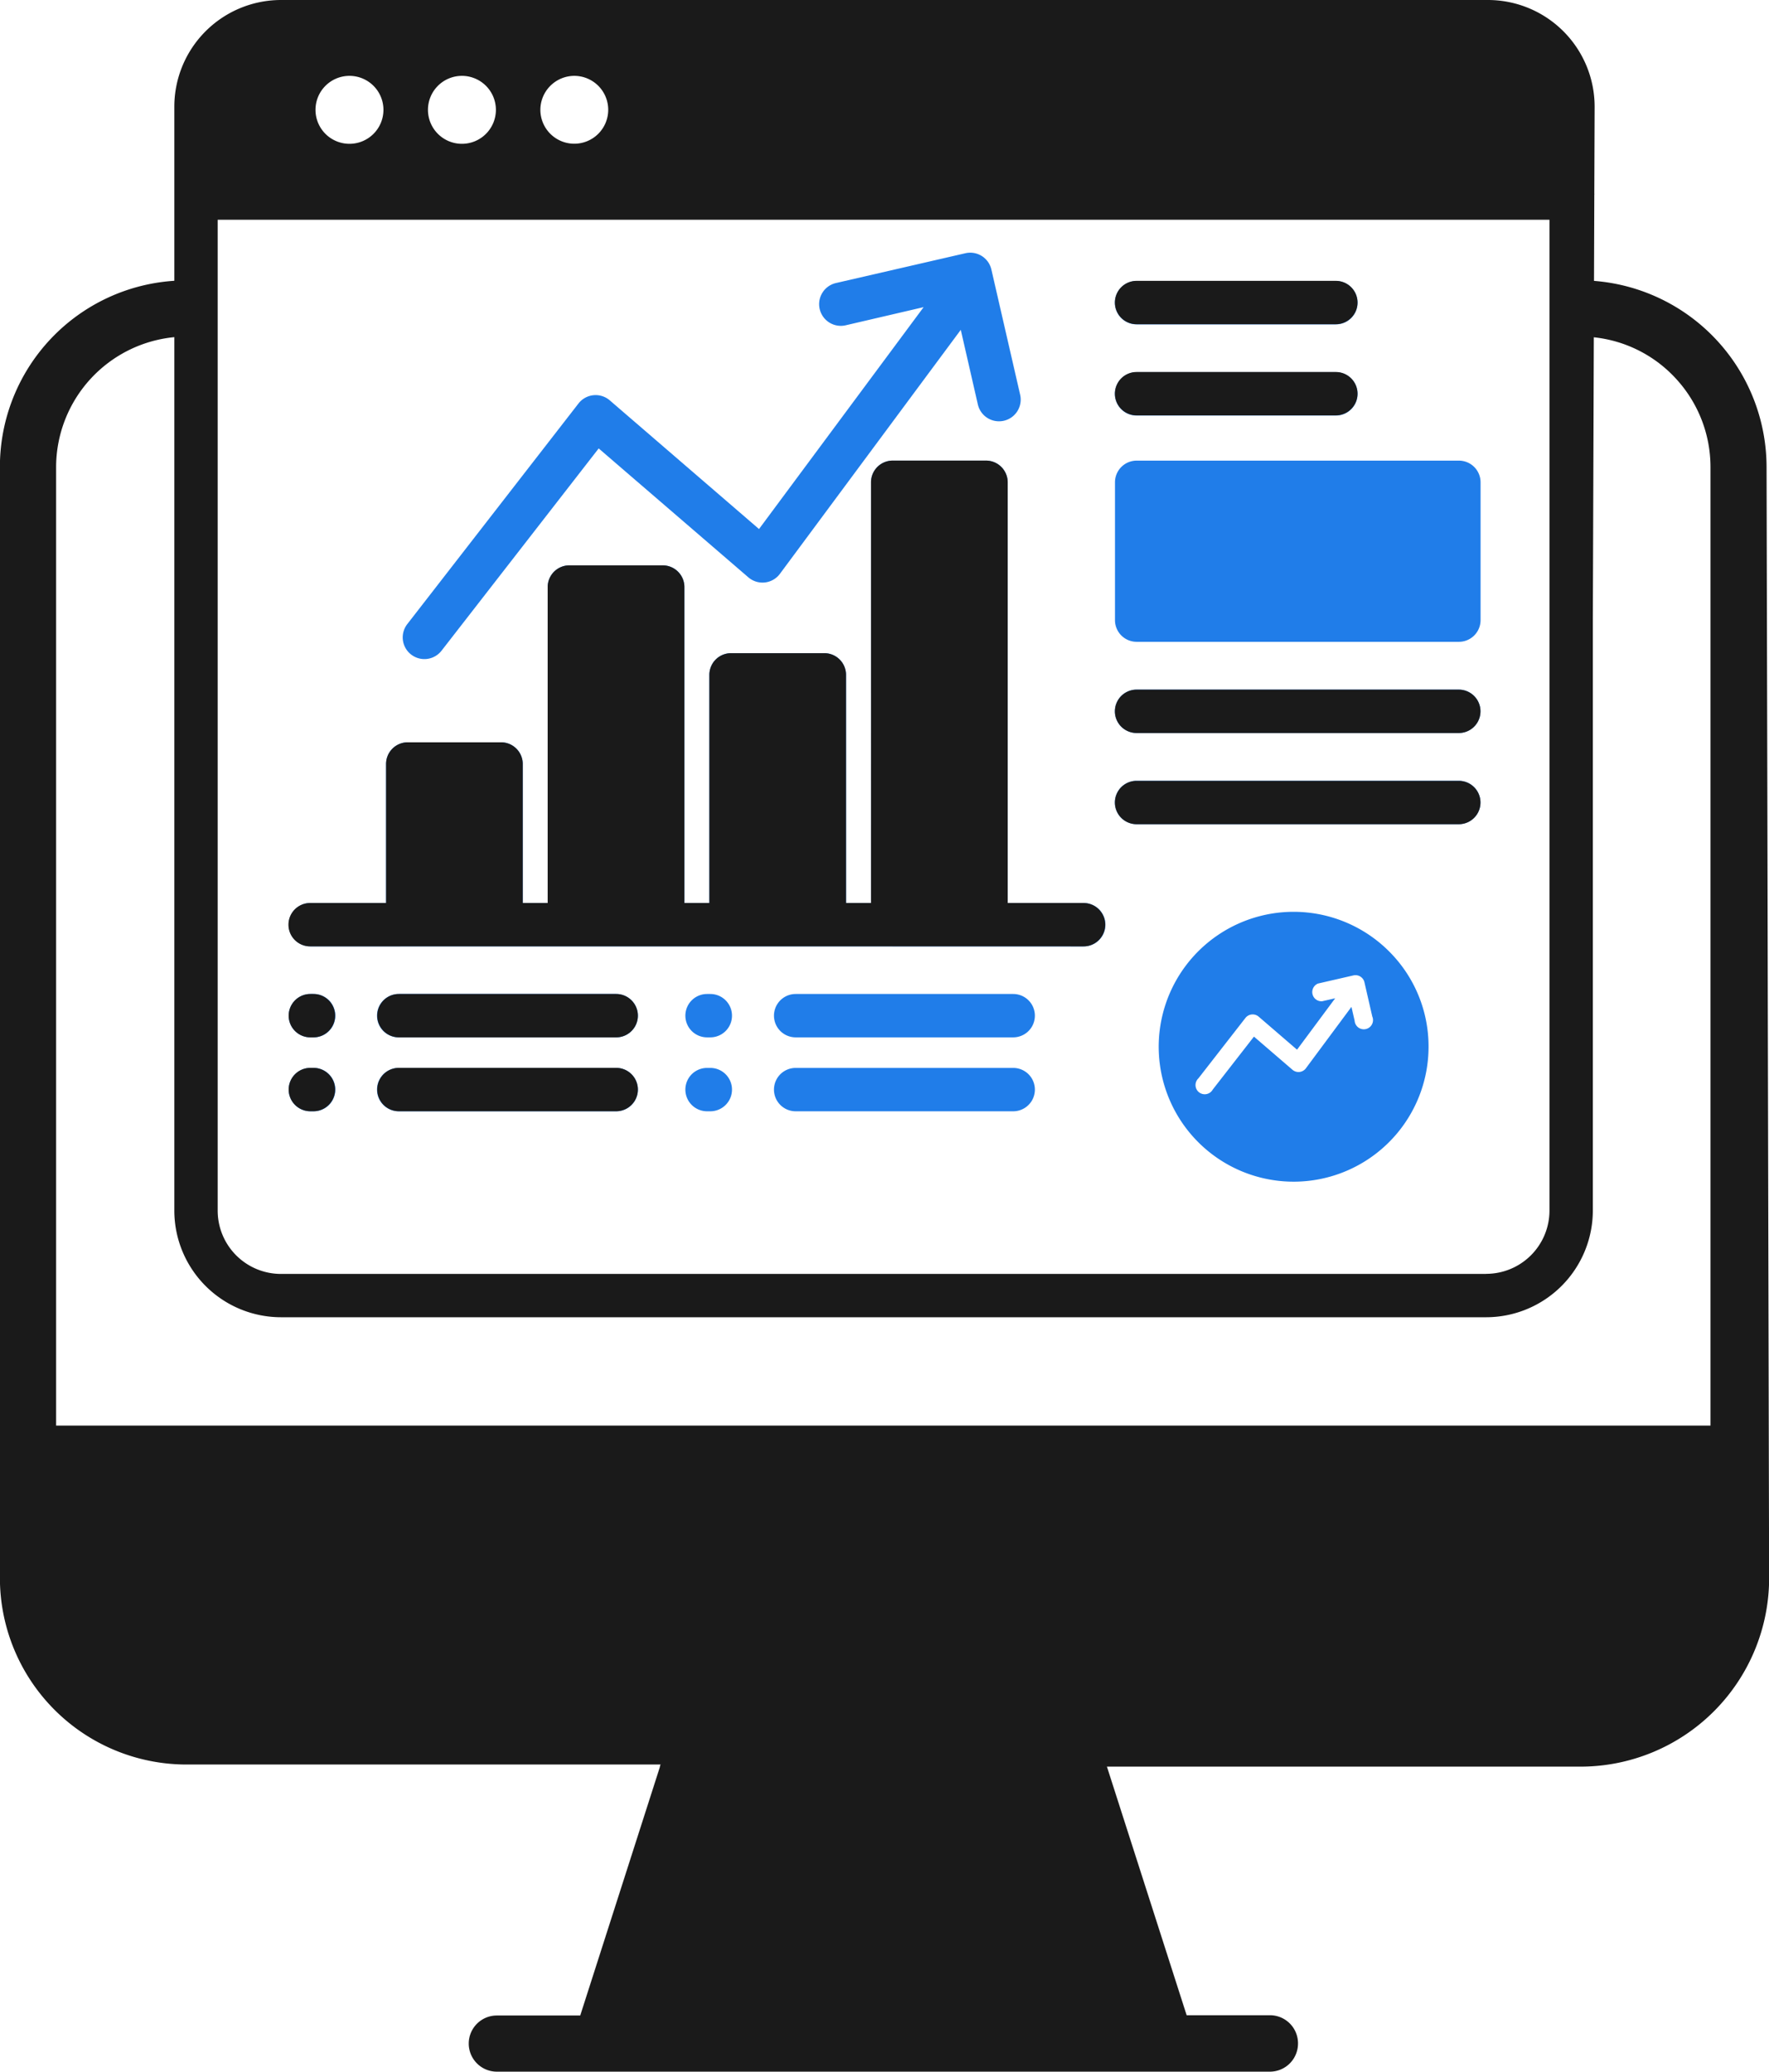 <svg xmlns="http://www.w3.org/2000/svg" width="38.43" height="45.002" viewBox="0 0 38.43 45.002">
  <g id="Group_140747" data-name="Group 140747" transform="translate(9450.341 -6691.312)">
    <g id="Relational_Database" transform="translate(-9453.841 6694.299)">
      <g id="Group_140740" data-name="Group 140740" transform="translate(3.5 3.109)">
        <path id="Subtraction_27" data-name="Subtraction 27" d="M9376.426-6776.26h-16.792a.611.611,0,0,1-.61-.61.61.61,0,0,1,.61-.61h1.812l1.731-5.4,0-.014.015-.038h-10.31a4.054,4.054,0,0,1-4.043-4.057v-24.125a4.049,4.049,0,0,1,3.831-4.051v1.223a2.841,2.841,0,0,0-2.61,2.828v20.819H9386v-20.819a2.833,2.833,0,0,0-.74-1.911,2.818,2.818,0,0,0-1.812-.912v-1.225a4.061,4.061,0,0,1,3.77,4.047l.006,2.5c.006,2.367.015,6.027.022,9.674.013,5.559.025,11.061.028,11.955a4.1,4.1,0,0,1-4.1,4.1h-10.286l1.732,5.4h1.809a.61.61,0,0,1,.61.61A.611.611,0,0,1,9376.426-6776.26Z" transform="translate(-9348.841 6815.166)" fill="#1a1a1a"/>
      </g>
    </g>
    <g id="Group_140745" data-name="Group 140745" transform="translate(-4.882 -2.032)">
      <path id="Path_141613" data-name="Path 141613" d="M21.446,11.327l3.576-4.82L23.334,6.9a.471.471,0,1,1-.211-.918l2.806-.646a.471.471,0,0,1,.565.354l.625,2.72a.471.471,0,1,1-.919.211L25.829,7,21.9,12.3a.471.471,0,0,1-.686.076l-3.251-2.8-3.414,4.394a.471.471,0,0,1-.744-.578L17.524,8.6a.471.471,0,0,1,.68-.068Zm2.9,9.066H28.5a.471.471,0,1,0,0-.942H26.848V10.312a.471.471,0,0,0-.471-.471H24.35a.471.471,0,0,0-.471.471V19.45h-.543V14.494a.471.471,0,0,0-.471-.471H20.839a.471.471,0,0,0-.471.471V19.45h-.543V12.587a.471.471,0,0,0-.471-.471H17.327a.471.471,0,0,0-.471.471V19.45h-.543V16.431a.471.471,0,0,0-.471-.471H13.815a.471.471,0,0,0-.471.471V19.45H11.7a.471.471,0,0,0,0,.942H24.35ZM37.121,10.312a.471.471,0,0,0-.471-.471h-7a.471.471,0,0,0-.471.471v2.994a.471.471,0,0,0,.471.471h7a.471.471,0,0,0,.471-.471ZM29.648,6.881h4.33a.471.471,0,0,0,0-.942h-4.33a.471.471,0,0,0,0,.942Zm0,1.981h4.33a.471.471,0,0,0,0-.942h-4.33a.471.471,0,1,0,0,.942Zm7,5.953h-7a.471.471,0,0,0,0,.942h7a.471.471,0,1,0,0-.942Zm0,1.981h-7a.471.471,0,0,0,0,.942h7a.471.471,0,0,0,0-.942ZM18.344,21.427H13.618a.471.471,0,0,0,0,.942h4.726a.471.471,0,1,0,0-.942Zm0,1.606H13.618a.471.471,0,0,0,0,.942h4.726a.471.471,0,1,0,0-.942Zm-6.578-1.606H11.7a.471.471,0,1,0,0,.942h.071a.471.471,0,1,0,0-.942Zm0,1.606H11.7a.471.471,0,1,0,0,.942h.071a.471.471,0,0,0,0-.942Zm15.2-1.606H22.242a.471.471,0,0,0,0,.942h4.726a.471.471,0,1,0,0-.942Zm0,1.606H22.242a.471.471,0,0,0,0,.942h4.726a.471.471,0,1,0,0-.942Zm-6.578-1.606h-.071a.471.471,0,1,0,0,.942h.071a.471.471,0,0,0,0-.942Zm0,1.606h-.071a.471.471,0,1,0,0,.942h.071a.471.471,0,0,0,0-.942Z" transform="translate(-9450.416 6693.509)" fill="#207de9"/>
      <g id="Group_140744" data-name="Group 140744" transform="translate(-9441.672 6693.344)">
        <path id="Union_63" data-name="Union 63" d="M12.937,28.614H2.316A2.319,2.319,0,0,1,0,26.3V2.316A2.319,2.319,0,0,1,2.316,0H28.539a2.319,2.319,0,0,1,2.316,2.316l-.007,1.919h0v0l-.032,9.279V26.3A2.32,2.32,0,0,1,28.5,28.614ZM28.5,27.671A1.375,1.375,0,0,0,29.874,26.3V4.774c-.028,0-.035,0-.032,0H.942V26.3a1.375,1.375,0,0,0,1.373,1.373H28.5Zm1.374-22.9ZM7.952,2.386a.737.737,0,1,0,.738-.738A.739.739,0,0,0,7.952,2.386Zm-2.442,0a.738.738,0,1,0,.736-.738A.738.738,0,0,0,5.51,2.386Zm-2.443,0A.738.738,0,1,0,3.8,1.648.738.738,0,0,0,3.067,2.386ZM30.849,4.233C30.856,4.194,30.859,4.2,30.849,4.233Z" transform="translate(0 0)" fill="#1a1a1a"/>
        <path id="Union_64" data-name="Union 64" d="M2.4,18.035a.471.471,0,1,1,0-.942H7.12a.471.471,0,0,1,0,.942Zm-1.924,0a.471.471,0,0,1,0-.942H.543a.471.471,0,0,1,0,.942ZM2.4,16.43a.471.471,0,1,1,0-.942H7.12a.471.471,0,1,1,0,.942Zm-1.924,0a.471.471,0,1,1,0-.942H.543a.471.471,0,1,1,0,.942Zm14.682-1.976H.471a.471.471,0,0,1,0-.942h1.65v-3.02a.471.471,0,0,1,.471-.471H4.619a.471.471,0,0,1,.471.471v3.02h.542V6.648A.471.471,0,0,1,6.1,6.177H8.131a.472.472,0,0,1,.471.471v6.864h.542V8.556a.471.471,0,0,1,.471-.471h2.027a.471.471,0,0,1,.471.471v4.956h.543V4.372a.472.472,0,0,1,.471-.471h2.027a.472.472,0,0,1,.471.471v9.14h1.648a.471.471,0,1,1,0,.942ZM18.425,11.8a.471.471,0,1,1,0-.942h7a.471.471,0,1,1,0,.942Zm0-1.981a.471.471,0,1,1,0-.942h7a.471.471,0,1,1,0,.942Zm0-6.9a.471.471,0,1,1,0-.942h4.329a.471.471,0,0,1,0,.942Zm0-1.98a.471.471,0,1,1,0-.942h4.329a.471.471,0,0,1,0,.942Z" transform="translate(2.479 6.104)" fill="#1a1a1a"/>
        <path id="Path_141614" data-name="Path 141614" d="M31.7,20.832a2.931,2.931,0,1,1-.859-2.074A2.913,2.913,0,0,1,31.7,20.832Zm-1.222-.656-.171-.747a.2.2,0,0,0-.237-.148l-.771.177a.2.2,0,0,0,.089.385l.284-.065-.829,1.117-.835-.719a.2.2,0,0,0-.285.028L26.7,21.518a.2.2,0,1,0,.312.243l.895-1.15.839.722a.2.2,0,0,0,.288-.032l.991-1.336.069.3a.2.2,0,1,0,.385-.088Z" transform="translate(-4.453 1.907)" fill="#207de9"/>
      </g>
    </g>
  </g>
</svg>
